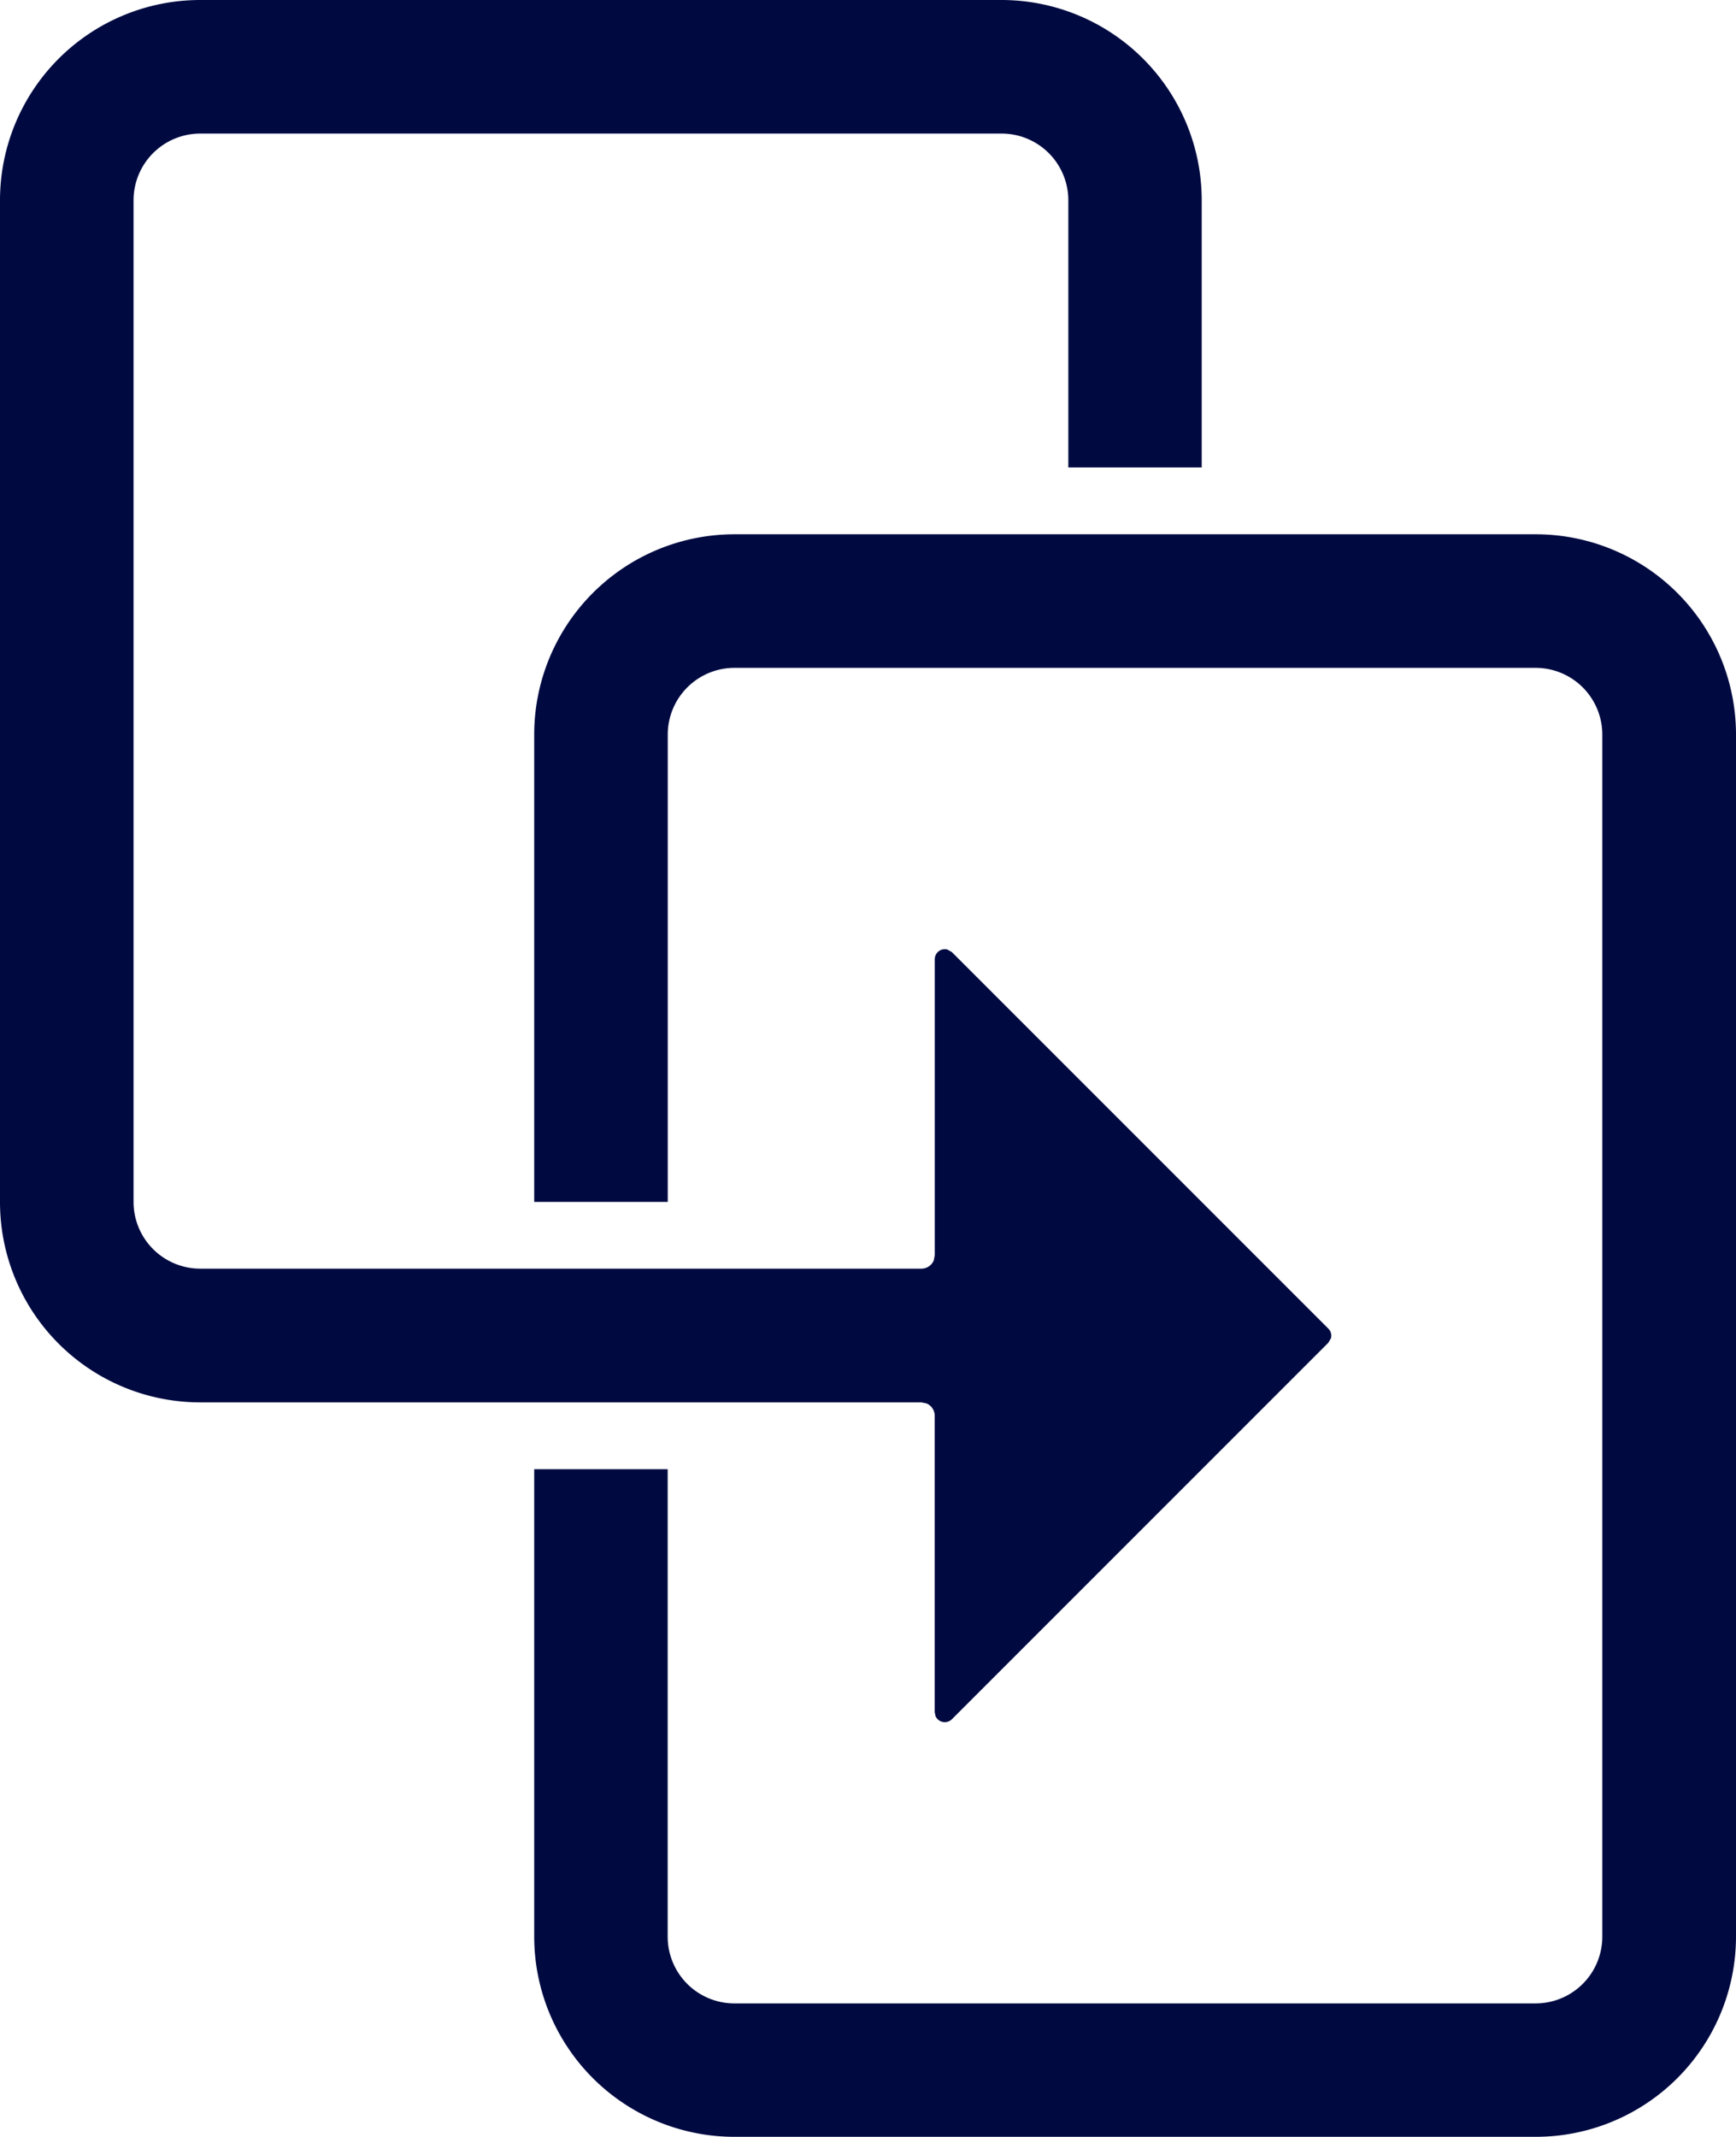<svg xmlns="http://www.w3.org/2000/svg" width="22.969" height="28.271" viewBox="0 0 22.969 28.271">
  <path id="noun_duplicate_3647582" d="M20.319,7.068a2.65,2.65,0,0,1,2.65,2.65v15.9a2.65,2.65,0,0,1-2.65,2.65H9.718a2.65,2.65,0,0,1-2.65-2.65V19.436H8.834V25.62a.883.883,0,0,0,.883.883h10.6a.883.883,0,0,0,.883-.883V9.718a.883.883,0,0,0-.883-.883H9.718a.883.883,0,0,0-.883.883V15.9H7.068V9.718a2.65,2.65,0,0,1,2.65-2.65ZM13.252,0A2.65,2.65,0,0,1,15.9,2.65V6.184H14.135V2.65a.883.883,0,0,0-.883-.883H2.65a.883.883,0,0,0-.883.883V15.9a.883.883,0,0,0,.883.883h9.541a.177.177,0,0,0,.163-.108l.014-.069V12.688a.133.133,0,0,1,.166-.127l.06.034,4.981,4.981a.133.133,0,0,1,.035.127l-.035.06-4.981,4.981a.133.133,0,0,1-.216-.042l-.011-.053V18.729a.177.177,0,0,0-.108-.163l-.069-.014H2.65A2.65,2.65,0,0,1,0,15.9V2.65A2.65,2.65,0,0,1,2.65,0Z" fill="#000a41"/>
</svg>
